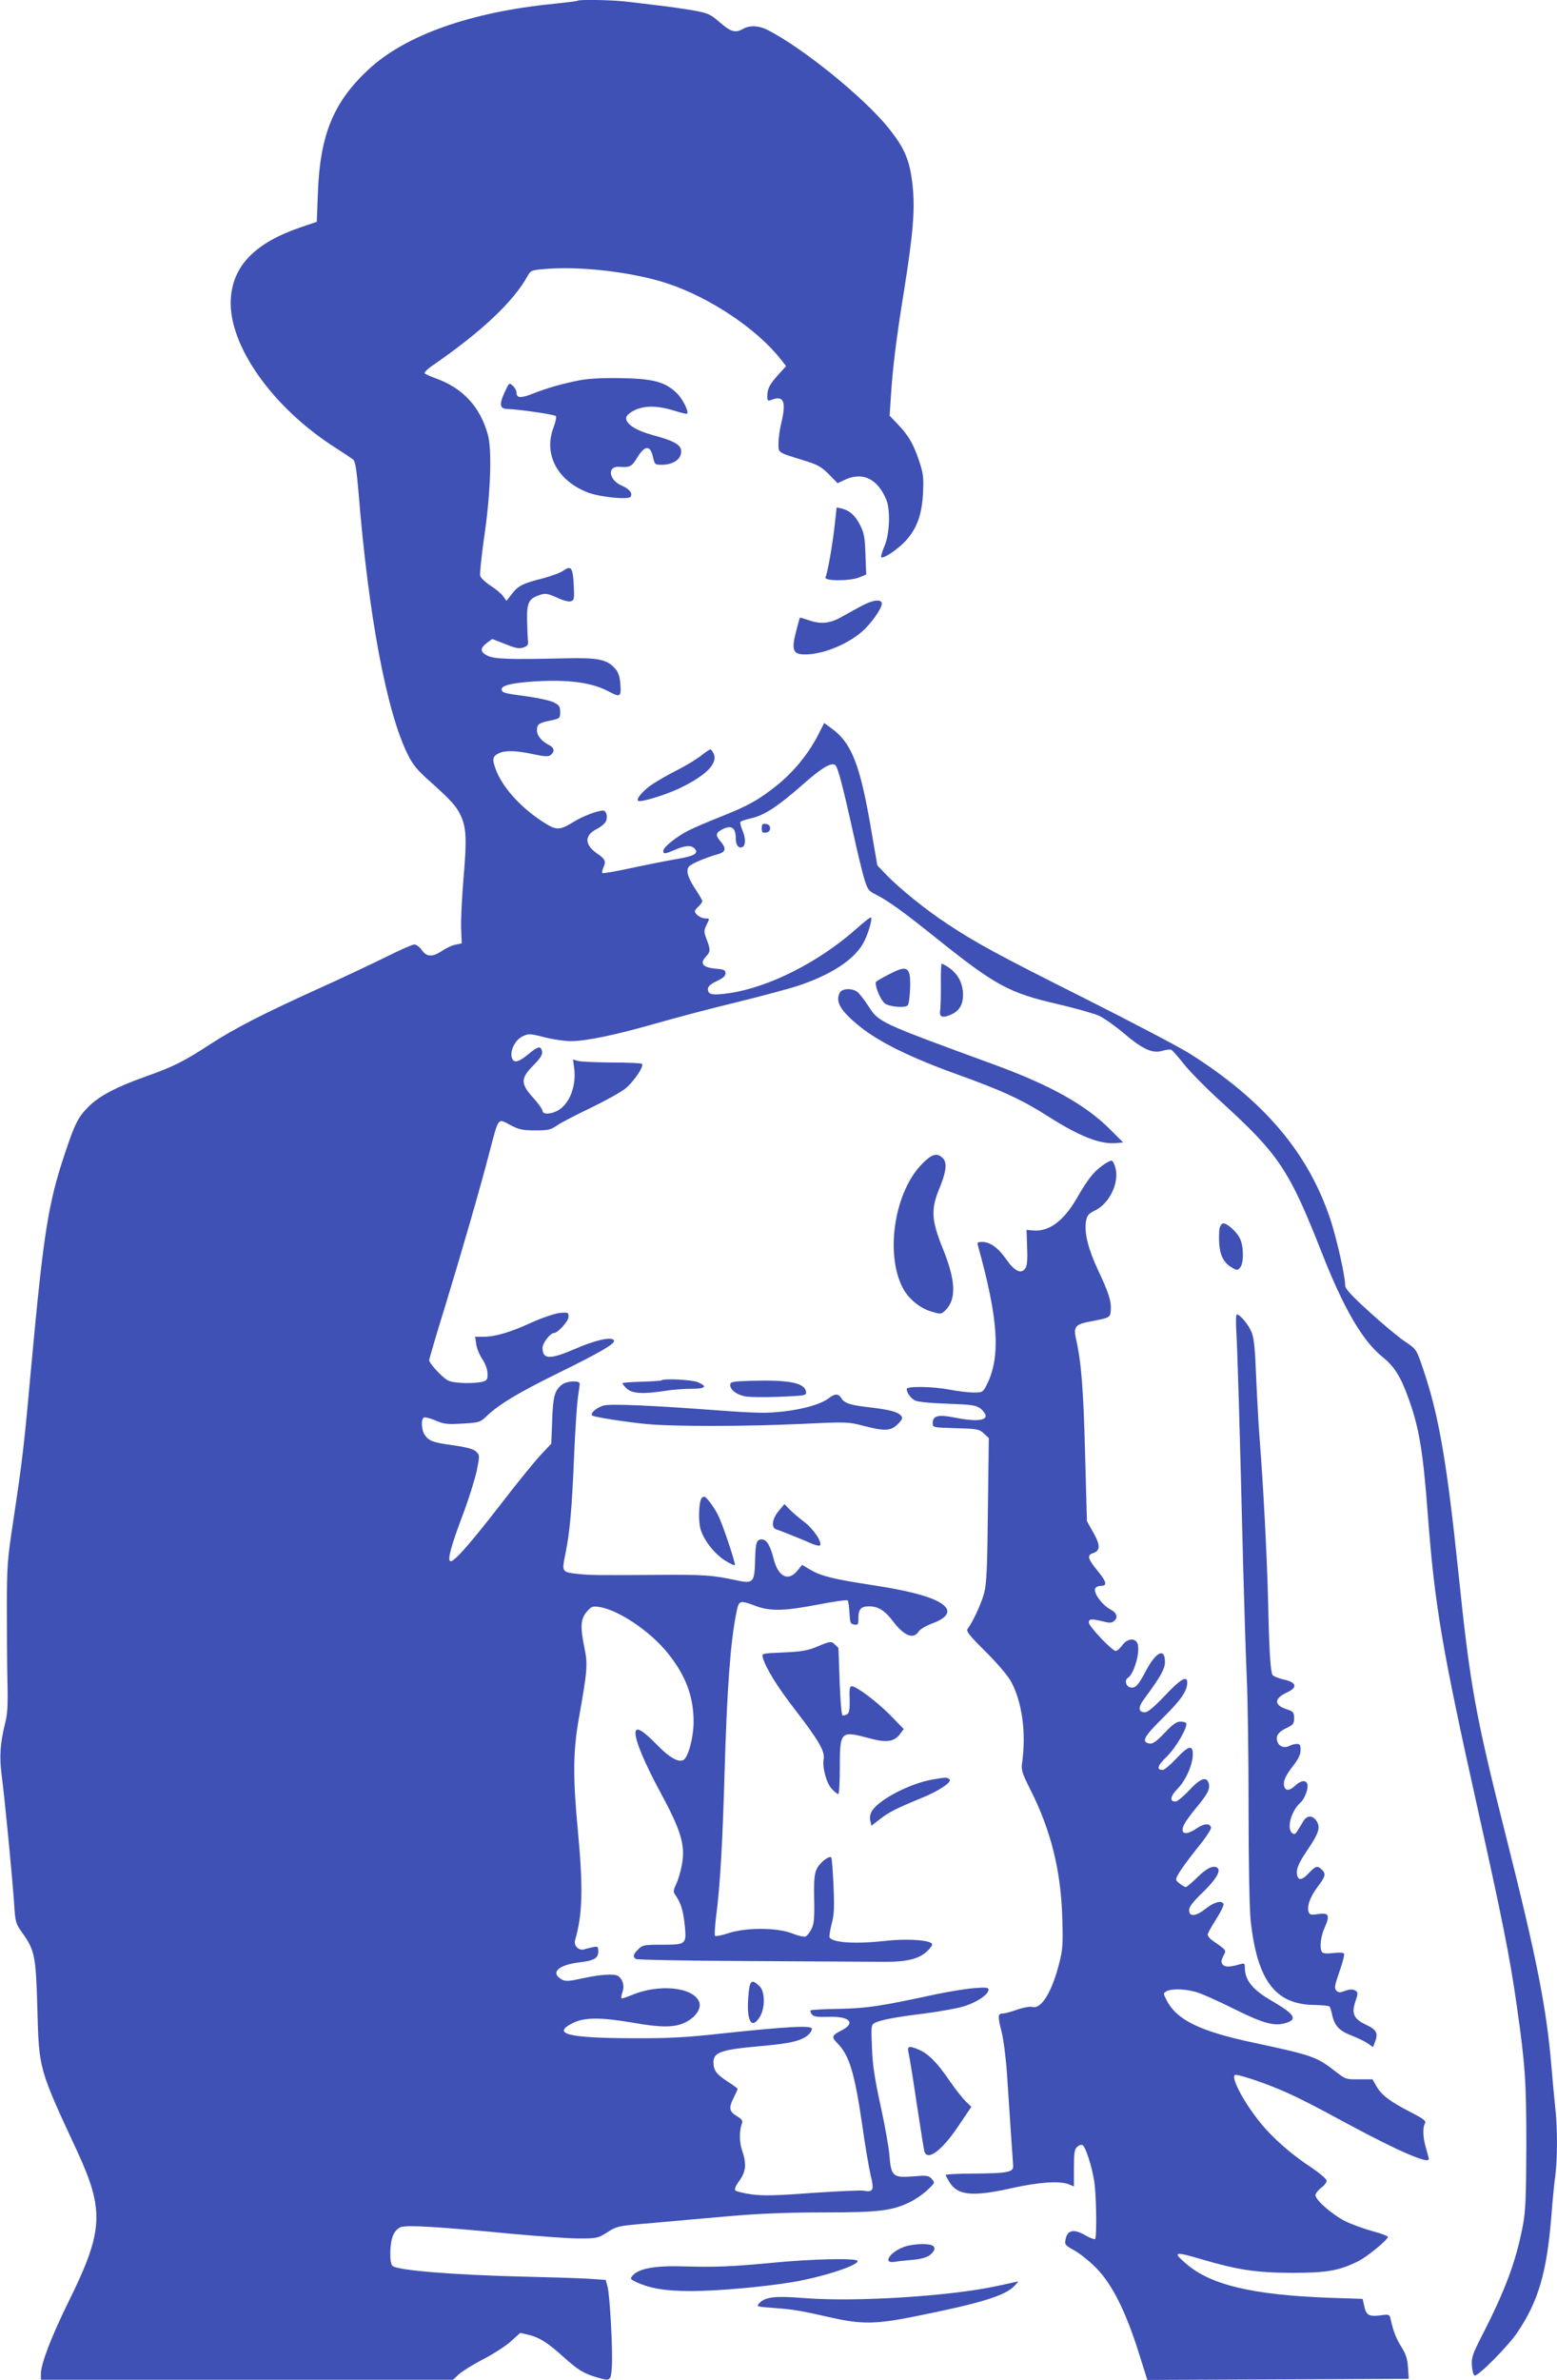 <?xml version="1.0" standalone="no"?>
<!DOCTYPE svg PUBLIC "-//W3C//DTD SVG 20010904//EN"
 "http://www.w3.org/TR/2001/REC-SVG-20010904/DTD/svg10.dtd">
<svg version="1.0" xmlns="http://www.w3.org/2000/svg"
 width="838pt" height="1280pt" viewBox="0 0 838 1280"
 preserveAspectRatio="xMidYMid meet">
<g transform="translate(0,1280) scale(0.1,-0.1)"
fill="#3f51b5" stroke="none">
<path d="M3109 12796 c-2 -2 -58 -9 -124 -16 -450 -44 -802 -168 -1002 -354
-188 -175 -260 -350 -272 -660 l-6 -159 -82 -28 c-250 -84 -372 -209 -381
-391 -12 -246 225 -581 563 -796 44 -28 87 -57 96 -64 11 -11 18 -53 28 -169
54 -671 152 -1191 267 -1420 26 -52 52 -84 116 -140 114 -102 144 -135 167
-184 31 -67 34 -126 16 -335 -9 -106 -15 -230 -13 -274 l3 -80 -33 -7 c-18 -3
-50 -18 -72 -33 -53 -35 -83 -34 -110 4 -12 17 -30 30 -40 30 -10 0 -76 -29
-146 -64 -71 -35 -229 -110 -351 -165 -312 -141 -470 -222 -602 -308 -143 -93
-197 -120 -346 -173 -158 -56 -249 -104 -307 -161 -58 -58 -75 -91 -132 -263
-87 -262 -112 -424 -176 -1116 -42 -463 -47 -506 -100 -860 -30 -196 -33 -236
-33 -455 0 -132 1 -312 3 -400 3 -129 1 -174 -14 -230 -25 -102 -30 -176 -17
-274 15 -110 58 -554 67 -690 6 -98 9 -108 41 -153 70 -97 76 -125 84 -408 9
-332 6 -322 214 -770 148 -320 142 -430 -46 -810 -94 -191 -149 -335 -149
-389 l0 -31 1109 0 1109 0 30 28 c17 16 76 53 132 82 56 29 124 73 151 98 l49
44 48 -11 c58 -15 99 -41 188 -121 76 -68 104 -85 173 -106 77 -23 78 -22 84
53 6 82 -10 383 -23 434 l-10 36 -103 7 c-56 3 -212 8 -347 11 -367 9 -667 33
-697 57 -18 14 -16 120 2 163 8 22 25 39 42 46 33 12 195 3 598 -36 143 -13
305 -25 361 -25 93 0 103 2 146 29 61 39 58 38 258 55 96 9 279 25 405 36 161
14 313 20 505 20 301 0 372 9 468 56 29 14 72 44 94 65 40 38 41 39 23 59 -17
19 -26 20 -101 14 -108 -9 -118 1 -127 112 -3 44 -25 165 -48 270 -31 141 -43
220 -46 310 -5 115 -4 123 14 133 32 16 106 31 269 51 83 11 179 28 213 39 68
21 131 63 131 88 0 13 -11 15 -82 9 -46 -4 -135 -19 -198 -32 -301 -65 -373
-76 -523 -79 -81 -1 -150 -5 -154 -8 -3 -4 0 -14 7 -22 10 -12 30 -15 90 -13
112 4 148 -32 71 -72 -54 -27 -57 -36 -26 -68 66 -65 94 -158 136 -444 15
-108 36 -229 45 -268 20 -80 14 -93 -38 -83 -16 3 -140 -3 -276 -12 -197 -15
-264 -16 -326 -8 -43 6 -83 16 -88 21 -6 6 1 25 21 52 36 50 40 91 15 164 -16
45 -15 109 0 147 5 12 -3 22 -28 37 -42 25 -45 45 -16 102 11 22 20 41 20 44
0 3 -24 21 -54 40 -60 39 -76 60 -76 104 0 54 42 68 257 87 159 14 218 28 255
62 10 9 18 23 18 31 0 19 -133 12 -480 -25 -199 -22 -291 -27 -490 -26 -344 1
-434 24 -316 82 61 31 150 31 319 2 158 -28 230 -27 287 2 56 28 88 77 72 112
-36 79 -220 95 -365 33 -26 -11 -50 -19 -52 -16 -3 3 0 19 6 36 11 31 0 68
-25 84 -20 13 -94 8 -187 -12 -71 -16 -94 -18 -112 -9 -68 36 -26 80 91 94 78
9 102 22 102 58 0 27 -3 29 -27 24 -16 -3 -37 -8 -49 -12 -28 -9 -58 20 -49
49 41 140 44 281 15 591 -27 284 -26 424 5 600 46 258 49 292 31 379 -24 115
-21 158 11 196 24 28 31 32 65 27 104 -14 277 -130 373 -250 96 -119 138 -233
138 -367 0 -83 -28 -190 -54 -206 -26 -16 -76 12 -143 81 -79 81 -116 102
-116 63 1 -45 49 -160 133 -316 114 -211 136 -286 117 -392 -6 -33 -19 -79
-30 -102 -18 -40 -18 -43 -1 -67 26 -38 39 -82 47 -161 9 -98 6 -100 -123
-100 -97 0 -106 -2 -128 -25 -28 -27 -31 -40 -12 -52 6 -4 284 -10 617 -11
333 -2 655 -4 715 -4 129 -1 196 16 241 63 23 25 26 32 14 39 -28 17 -143 22
-241 11 -162 -18 -286 -11 -304 18 -3 5 2 38 11 73 14 51 15 90 10 208 -4 79
-9 147 -12 149 -11 12 -60 -26 -77 -59 -14 -29 -17 -58 -15 -165 2 -107 -1
-136 -16 -163 -9 -18 -23 -35 -31 -38 -8 -3 -40 4 -72 17 -82 32 -249 32 -343
1 -35 -12 -68 -18 -72 -14 -3 4 0 54 7 112 21 160 34 390 45 775 13 441 31
692 63 850 14 69 16 70 107 36 76 -28 156 -26 335 9 83 16 153 26 157 22 4 -4
8 -34 10 -67 3 -54 5 -60 26 -63 20 -3 22 1 22 35 0 48 14 63 57 63 49 0 85
-22 129 -80 59 -78 109 -99 137 -57 9 14 41 33 77 46 68 25 94 57 70 86 -38
46 -164 84 -400 120 -203 31 -272 48 -329 82 l-44 26 -26 -32 c-49 -59 -103
-32 -127 64 -19 73 -38 105 -64 105 -28 0 -34 -16 -36 -113 -3 -118 -10 -126
-96 -108 -134 29 -172 32 -438 30 -313 -2 -356 -2 -425 6 -81 9 -82 11 -62
107 24 119 35 238 47 532 6 142 16 284 21 315 5 31 9 62 9 69 0 18 -71 15 -96
-6 -39 -31 -48 -63 -52 -192 l-5 -125 -58 -62 c-32 -34 -127 -151 -211 -260
-170 -220 -259 -320 -275 -310 -15 10 4 80 71 258 30 80 62 183 72 229 16 80
16 83 -3 102 -15 14 -47 23 -122 34 -112 15 -132 23 -155 56 -18 26 -21 84 -5
93 5 4 34 -3 62 -15 46 -20 63 -22 146 -17 90 5 95 7 130 40 66 63 170 126
384 231 236 116 312 161 301 177 -12 21 -101 1 -208 -46 -138 -59 -176 -58
-176 6 0 25 42 79 61 79 21 0 79 64 79 87 0 24 -2 25 -48 21 -27 -3 -91 -25
-150 -51 -115 -53 -196 -77 -260 -77 l-45 0 6 -38 c2 -22 17 -58 32 -81 17
-24 28 -56 29 -78 1 -31 -3 -38 -24 -44 -46 -13 -160 -10 -189 6 -31 16 -101
92 -101 109 0 6 38 137 86 291 97 319 186 626 239 830 50 190 43 180 111 144
48 -25 67 -29 135 -29 68 0 83 3 116 26 21 15 103 57 182 95 79 38 164 85 188
105 45 37 101 120 88 132 -4 4 -75 7 -158 7 -84 1 -166 4 -183 8 l-30 8 6 -43
c13 -96 -22 -191 -84 -229 -38 -23 -86 -25 -86 -4 0 8 -23 40 -50 70 -69 76
-69 105 1 175 35 35 49 57 47 72 -5 34 -22 32 -74 -12 -56 -46 -81 -51 -90
-16 -9 37 20 94 59 112 32 15 39 15 117 -5 46 -12 110 -21 141 -21 84 0 242
33 462 96 105 30 301 82 435 114 134 33 284 73 334 90 171 58 291 136 342 223
25 42 53 134 44 142 -3 3 -38 -24 -79 -61 -202 -179 -471 -315 -685 -346 -90
-13 -114 -8 -114 22 0 14 14 27 48 43 33 15 47 28 47 42 0 17 -8 21 -54 25
-68 6 -86 28 -53 63 26 28 27 38 5 95 -15 40 -15 46 0 78 17 34 17 34 -7 34
-24 0 -56 23 -56 39 0 4 9 16 20 26 11 10 20 22 20 28 0 5 -18 36 -40 69 -24
36 -40 72 -40 90 0 25 7 32 52 53 29 13 74 30 100 37 56 14 61 31 24 75 -26
31 -24 43 11 62 49 25 73 10 73 -47 0 -36 14 -56 34 -49 20 8 21 47 1 93 -8
20 -13 39 -10 43 2 4 29 13 59 20 69 15 143 64 273 178 102 90 150 120 176
110 15 -6 40 -101 102 -380 19 -87 44 -190 55 -228 19 -63 24 -71 63 -90 69
-35 149 -93 330 -238 315 -252 388 -291 646 -351 96 -22 197 -51 225 -63 28
-13 89 -56 135 -95 101 -86 155 -110 207 -94 20 6 41 8 47 6 7 -3 39 -39 72
-81 33 -41 121 -130 195 -197 315 -287 368 -367 545 -816 117 -298 218 -471
324 -557 65 -52 99 -106 141 -222 58 -160 79 -284 105 -631 37 -487 76 -716
270 -1587 127 -569 173 -797 209 -1054 45 -318 51 -401 51 -749 -1 -276 -4
-351 -18 -427 -37 -195 -94 -349 -222 -598 -49 -96 -56 -116 -53 -159 2 -28 8
-51 15 -53 18 -6 182 160 230 232 114 169 159 325 183 630 6 77 15 173 21 213
12 94 12 263 -1 371 -5 47 -14 145 -20 216 -26 313 -79 582 -245 1240 -164
650 -192 802 -255 1410 -62 597 -106 852 -189 1097 -38 112 -36 110 -103 155
-31 21 -116 91 -188 157 -96 87 -130 124 -130 142 0 49 -43 240 -77 347 -119
364 -358 647 -763 902 -58 36 -310 168 -560 294 -471 236 -592 302 -745 404
-110 72 -252 187 -322 259 l-51 53 -32 185 c-60 356 -106 473 -213 551 l-41
30 -38 -74 c-50 -95 -129 -191 -215 -260 -99 -79 -154 -110 -297 -167 -71 -28
-151 -62 -180 -77 -64 -32 -136 -90 -136 -109 0 -19 9 -18 65 6 56 24 88 25
105 4 21 -24 -5 -39 -90 -53 -41 -7 -149 -28 -239 -47 -90 -20 -166 -33 -169
-30 -3 3 0 17 6 31 15 32 9 45 -34 74 -68 47 -70 97 -4 131 22 11 44 29 50 40
13 24 4 60 -14 60 -30 0 -109 -30 -156 -59 -79 -49 -95 -49 -169 -1 -123 80
-221 190 -255 288 -18 50 -14 65 20 81 35 16 95 14 186 -6 63 -13 80 -14 93
-3 21 18 19 37 -7 51 -42 21 -68 52 -68 80 0 34 10 41 75 54 48 10 50 12 50
45 0 30 -5 37 -36 53 -20 9 -86 24 -148 32 -120 16 -131 19 -131 39 0 22 78
37 221 43 160 6 273 -12 357 -57 62 -33 67 -29 60 51 -4 36 -12 58 -32 78 -43
45 -91 54 -266 50 -301 -7 -382 -4 -418 15 -39 20 -39 40 0 69 l27 20 70 -27
c56 -23 74 -26 97 -19 23 8 28 15 26 34 -2 13 -4 63 -5 110 -2 98 8 119 69
139 29 10 41 8 91 -14 33 -16 64 -24 76 -20 17 5 19 14 15 85 -4 94 -14 110
-55 80 -15 -11 -66 -30 -112 -42 -105 -26 -133 -40 -167 -85 l-28 -36 -18 25
c-10 14 -41 40 -68 57 -28 18 -53 42 -56 54 -2 11 7 102 21 201 36 240 44 478
20 560 -43 150 -135 248 -280 300 -27 10 -54 22 -59 26 -5 4 13 23 39 41 268
184 440 347 516 486 17 29 19 30 120 37 187 12 459 -22 635 -81 225 -75 477
-243 604 -404 l31 -39 -39 -43 c-49 -54 -62 -78 -62 -117 0 -29 1 -30 30 -19
59 20 72 -16 45 -127 -8 -33 -15 -81 -15 -108 0 -54 -8 -49 135 -93 78 -24 96
-35 137 -76 l46 -47 32 15 c99 50 184 11 231 -106 22 -56 17 -185 -11 -248
-12 -29 -20 -55 -17 -59 11 -11 95 46 136 93 58 66 83 139 89 254 4 83 1 105
-22 173 -30 90 -57 136 -116 197 l-42 44 7 105 c9 150 30 317 70 563 50 314
61 446 46 576 -15 131 -42 196 -131 306 -132 163 -460 429 -649 525 -47 24
-95 26 -131 6 -42 -24 -66 -17 -125 34 -52 45 -63 50 -143 65 -48 8 -130 20
-182 26 -52 6 -128 15 -168 20 -72 10 -265 14 -273 6z"/>
<path d="M3122 10755 c-93 -18 -171 -40 -251 -71 -68 -27 -91 -26 -91 4 0 10
-9 27 -20 37 -19 18 -20 17 -45 -37 -30 -66 -25 -88 19 -88 53 -1 249 -29 258
-38 4 -4 -2 -32 -13 -62 -55 -144 22 -288 188 -350 64 -24 216 -39 227 -22 12
20 -6 42 -50 61 -68 30 -77 105 -12 100 60 -4 68 1 99 52 40 65 69 65 83 2 10
-42 11 -43 48 -43 52 0 94 23 102 56 12 46 -21 69 -152 104 -88 24 -142 58
-142 91 0 12 15 27 43 41 53 28 127 27 216 -1 36 -11 67 -19 69 -16 11 10 -24
80 -55 110 -63 61 -126 78 -298 81 -97 2 -176 -2 -223 -11z"/>
<path d="M4491 9963 c-12 -103 -36 -238 -48 -269 -7 -20 134 -20 183 1 l36 15
-4 107 c-3 90 -7 116 -28 157 -26 53 -58 81 -101 91 l-26 6 -12 -108z"/>
<path d="M4639 9542 c-30 -16 -79 -43 -109 -60 -63 -36 -113 -41 -180 -17 -24
8 -44 14 -45 13 -1 -2 -9 -31 -18 -65 -29 -109 -21 -133 46 -133 103 0 247 62
324 139 52 53 98 126 88 141 -11 18 -50 11 -106 -18z"/>
<path d="M3770 8733 c-25 -19 -81 -53 -125 -75 -44 -22 -103 -56 -132 -75 -50
-33 -90 -79 -79 -90 10 -11 142 29 221 66 145 69 210 135 186 187 -6 13 -14
24 -18 23 -5 0 -28 -16 -53 -36z"/>
<path d="M4100 8345 c0 -22 4 -26 23 -23 14 2 22 10 22 23 0 13 -8 21 -22 23
-19 3 -23 -1 -23 -23z"/>
<path d="M5064 7507 c0 -61 -1 -125 -4 -142 -6 -37 14 -43 63 -20 43 20 62 56
60 112 -3 72 -43 128 -114 160 -4 2 -6 -48 -5 -110z"/>
<path d="M4784 7559 c-33 -17 -63 -34 -68 -39 -12 -12 19 -93 45 -116 21 -19
109 -27 124 -12 11 10 18 123 11 162 -9 46 -32 47 -112 5z"/>
<path d="M4520 7461 c-26 -49 4 -99 111 -185 106 -84 276 -167 524 -256 242
-87 347 -136 485 -224 171 -109 283 -153 370 -144 l35 3 -70 70 c-132 132
-321 238 -625 349 -623 228 -619 227 -676 314 -22 34 -49 69 -60 77 -28 21
-81 19 -94 -4z"/>
<path d="M4966 6543 c-150 -148 -204 -481 -108 -669 30 -58 92 -110 153 -128
49 -15 54 -15 72 1 66 60 63 161 -9 338 -62 154 -65 211 -16 328 36 89 41 136
14 160 -30 27 -56 20 -106 -30z"/>
<path d="M5932 6530 c-47 -34 -79 -75 -137 -176 -72 -124 -152 -182 -240 -172
l-30 3 3 -95 c3 -71 0 -100 -11 -114 -22 -30 -57 -13 -101 50 -43 62 -87 94
-130 94 -25 0 -28 -3 -22 -22 110 -395 123 -597 46 -748 -20 -38 -22 -40 -69
-40 -27 0 -85 7 -128 15 -91 18 -233 20 -233 4 0 -19 20 -48 43 -61 13 -8 81
-15 174 -18 134 -5 155 -8 180 -26 15 -12 28 -30 28 -40 0 -26 -63 -30 -165
-9 -90 18 -120 11 -120 -30 0 -23 1 -23 124 -27 117 -3 126 -5 151 -28 l27
-25 -5 -385 c-3 -315 -7 -396 -20 -448 -15 -56 -58 -151 -89 -193 -9 -13 7
-34 99 -125 65 -65 120 -130 136 -161 58 -109 80 -270 59 -428 -7 -46 -3 -57
43 -150 110 -216 164 -433 172 -681 5 -151 3 -179 -16 -253 -39 -155 -96 -248
-144 -236 -13 4 -50 -3 -82 -14 -33 -12 -67 -21 -77 -21 -28 0 -29 -14 -8 -95
11 -44 24 -144 30 -234 10 -158 30 -446 33 -490 3 -34 -29 -41 -210 -42 -84 0
-153 -4 -153 -7 0 -4 9 -21 20 -39 44 -72 124 -80 337 -32 144 32 257 40 306
20 l27 -11 0 99 c0 81 3 101 18 114 9 9 23 13 29 9 16 -10 50 -115 62 -193 12
-70 15 -302 5 -312 -4 -3 -26 5 -49 18 -65 38 -100 32 -110 -20 -6 -28 -2 -32
47 -59 29 -16 83 -59 119 -96 84 -85 157 -231 226 -448 l48 -153 703 3 704 3
-4 61 c-3 46 -11 72 -35 110 -29 46 -43 82 -58 148 -6 28 -7 29 -59 22 -61 -7
-74 2 -85 57 l-7 32 -179 6 c-413 15 -641 69 -772 184 -75 64 -63 67 91 21
187 -55 288 -70 476 -71 190 0 255 11 357 61 50 24 163 117 163 133 0 4 -37
18 -82 30 -45 12 -111 36 -146 53 -70 35 -162 114 -162 141 0 9 14 26 30 39
17 12 30 29 30 38 0 10 -33 38 -77 68 -114 75 -212 161 -281 246 -95 118 -165
256 -131 256 21 0 126 -34 212 -69 93 -37 184 -83 402 -201 260 -140 425 -211
425 -183 0 5 -7 32 -15 59 -17 56 -19 112 -5 134 7 12 -9 24 -79 60 -111 57
-155 91 -183 139 l-21 37 -72 0 c-71 -1 -73 0 -131 45 -97 76 -124 85 -428
150 -295 62 -422 123 -477 230 -19 38 -19 38 0 49 31 16 113 12 172 -9 30 -10
118 -50 196 -89 154 -76 212 -92 274 -73 65 20 47 47 -76 119 -103 59 -145
111 -145 179 0 22 -3 24 -22 19 -58 -17 -84 -18 -97 -3 -10 13 -9 21 3 46 17
33 21 28 -59 84 -14 10 -25 24 -25 31 0 7 21 45 46 84 25 39 43 76 39 82 -12
20 -50 9 -94 -25 -54 -43 -91 -47 -91 -9 0 18 20 44 75 97 72 70 99 117 75
132 -22 13 -58 -5 -108 -55 -28 -27 -55 -50 -60 -50 -5 0 -20 9 -33 19 -24 19
-24 20 -5 54 10 19 54 79 97 133 44 53 78 104 77 113 -5 26 -37 24 -77 -3 -60
-42 -94 -31 -67 22 8 16 37 56 64 88 62 75 75 100 68 130 -11 42 -45 30 -106
-36 -31 -33 -64 -60 -73 -60 -34 0 -29 28 12 70 44 45 81 130 81 185 0 52 -25
45 -90 -25 -31 -33 -63 -60 -72 -60 -36 0 -28 24 21 71 50 48 116 162 105 181
-3 4 -17 8 -32 8 -19 0 -42 -16 -84 -61 -43 -45 -64 -60 -80 -57 -48 7 -32 37
72 139 96 95 130 144 130 189 0 40 -36 19 -120 -70 -59 -62 -92 -90 -108 -90
-36 0 -38 27 -3 73 87 118 111 160 111 198 0 78 -48 55 -103 -49 -42 -80 -58
-96 -87 -87 -21 7 -28 39 -10 50 32 19 66 133 54 179 -9 38 -56 36 -84 -4 -12
-16 -27 -30 -35 -30 -19 0 -145 132 -145 153 0 20 15 21 76 6 34 -9 47 -9 59
1 25 21 17 44 -21 65 -42 22 -89 87 -80 110 3 8 17 15 31 15 36 0 32 21 -20
84 -50 61 -55 81 -25 91 42 13 44 41 6 109 l-36 64 -10 368 c-9 343 -20 486
-49 614 -14 61 -3 76 66 90 116 22 118 22 121 60 5 47 -10 96 -69 220 -53 114
-74 200 -64 261 6 32 13 41 50 59 76 37 129 147 109 226 -5 21 -14 39 -20 41
-6 2 -29 -10 -52 -27z"/>
<path d="M6564 6195 c-3 -14 -4 -53 -2 -85 5 -66 26 -105 72 -130 25 -14 28
-13 42 4 18 25 18 107 0 149 -14 36 -69 87 -92 87 -7 0 -16 -11 -20 -25z"/>
<path d="M6654 5638 c6 -95 18 -492 36 -1228 6 -228 15 -512 20 -630 6 -118
10 -439 10 -713 0 -282 5 -540 11 -595 35 -324 132 -453 341 -456 42 -1 79 -4
83 -8 4 -3 11 -26 16 -50 13 -56 40 -83 107 -108 30 -12 68 -30 84 -41 l28
-20 10 27 c19 48 9 67 -47 93 -67 32 -80 59 -58 126 14 39 14 49 3 56 -17 11
-31 11 -64 -1 -21 -8 -31 -8 -41 3 -13 12 -10 27 16 102 17 48 28 91 25 97 -4
6 -27 7 -59 3 -37 -4 -55 -2 -60 6 -14 22 -7 84 15 132 29 66 22 80 -35 72
-36 -6 -46 -4 -51 9 -12 30 6 81 46 135 44 58 48 72 24 95 -23 23 -33 20 -71
-20 -40 -43 -63 -40 -63 8 0 23 16 57 54 113 65 96 74 126 52 160 -21 32 -51
32 -71 0 -8 -14 -22 -37 -31 -51 -12 -20 -18 -23 -30 -13 -30 25 -5 118 45
163 24 21 45 80 37 101 -8 23 -37 18 -67 -11 -34 -32 -59 -26 -59 14 0 20 15
49 45 88 33 42 45 67 45 91 0 27 -4 33 -21 33 -11 0 -29 -5 -40 -11 -28 -14
-58 -2 -65 27 -8 30 8 50 55 72 31 15 36 22 36 51 0 31 -4 36 -42 48 -68 23
-66 58 6 91 56 26 49 53 -18 68 -29 6 -57 18 -62 25 -11 19 -18 121 -24 399
-6 241 -25 608 -45 865 -6 72 -14 222 -19 335 -6 157 -12 214 -25 245 -17 41
-62 95 -79 95 -5 0 -6 -39 -3 -92z"/>
<path d="M3559 5375 c-3 -2 -51 -5 -107 -7 -56 -1 -102 -5 -102 -8 0 -4 11
-17 25 -30 28 -26 90 -29 205 -11 36 6 98 11 138 11 80 0 93 12 37 36 -32 13
-185 21 -196 9z"/>
<path d="M4038 5373 c-96 -3 -108 -6 -108 -22 0 -26 32 -51 77 -61 21 -5 105
-6 186 -3 142 6 148 7 145 27 -7 49 -93 65 -300 59z"/>
<path d="M4460 5279 c-41 -31 -135 -59 -245 -71 -84 -10 -144 -9 -336 5 -389
29 -592 37 -631 27 -38 -11 -75 -44 -60 -54 16 -9 181 -35 297 -46 147 -13
512 -13 825 1 248 12 257 11 337 -10 115 -30 148 -28 185 9 24 24 28 33 18 45
-17 21 -64 33 -167 45 -107 12 -138 22 -155 50 -16 25 -35 25 -68 -1z"/>
<path d="M3775 4740 c-14 -23 -17 -121 -5 -163 16 -59 75 -135 133 -171 26
-16 49 -27 52 -24 6 6 -66 221 -90 268 -23 46 -64 100 -75 100 -5 0 -12 -5
-15 -10z"/>
<path d="M4191 4673 c-35 -42 -42 -90 -13 -99 20 -6 142 -55 194 -78 20 -8 39
-12 42 -8 11 19 -37 90 -87 127 -28 22 -64 52 -79 68 l-26 27 -31 -37z"/>
<path d="M4395 3942 c-49 -20 -82 -26 -178 -30 -114 -5 -117 -5 -112 -26 17
-59 77 -157 178 -287 124 -161 158 -220 150 -261 -8 -44 15 -130 44 -160 15
-16 30 -28 35 -28 4 0 8 62 8 138 0 201 3 204 157 163 95 -26 135 -20 167 22
l20 27 -74 76 c-75 75 -180 154 -206 154 -11 0 -13 -16 -11 -70 1 -54 -2 -73
-13 -80 -8 -5 -19 -8 -25 -7 -6 2 -12 77 -16 183 -3 98 -6 180 -7 181 -1 1 -9
9 -18 17 -19 20 -26 19 -99 -12z"/>
<path d="M5022 3229 c-122 -20 -293 -109 -329 -170 -10 -16 -13 -36 -9 -52 l6
-27 48 37 c48 37 88 57 224 113 96 39 167 88 147 101 -16 10 -15 10 -87 -2z"/>
<path d="M4027 2054 c-9 -127 19 -173 63 -101 29 48 28 136 -3 165 -44 41 -53
31 -60 -64z"/>
<path d="M4891 1753 c5 -21 25 -145 44 -275 20 -131 38 -245 41 -253 19 -48
95 10 181 138 l71 105 -30 29 c-16 15 -57 67 -90 115 -65 95 -113 143 -164
164 -55 23 -63 19 -53 -23z"/>
<path d="M4867 715 c-76 -26 -119 -91 -54 -81 17 3 62 8 99 11 45 4 76 13 93
26 29 23 32 44 9 53 -27 10 -107 6 -147 -9z"/>
<path d="M4155 629 c-224 -21 -303 -24 -485 -19 -147 4 -230 -12 -264 -48 -16
-19 -15 -20 17 -36 78 -36 159 -49 302 -49 149 1 389 23 545 49 163 28 358 92
345 114 -10 15 -246 10 -460 -11z"/>
<path d="M5365 504 c-254 -55 -759 -86 -1032 -65 -162 13 -215 7 -247 -28 -16
-18 -13 -18 81 -25 104 -8 131 -12 313 -53 156 -35 238 -34 435 6 363 72 495
113 545 166 13 14 22 24 19 24 -2 -1 -53 -12 -114 -25z"/>
</g>
</svg>
